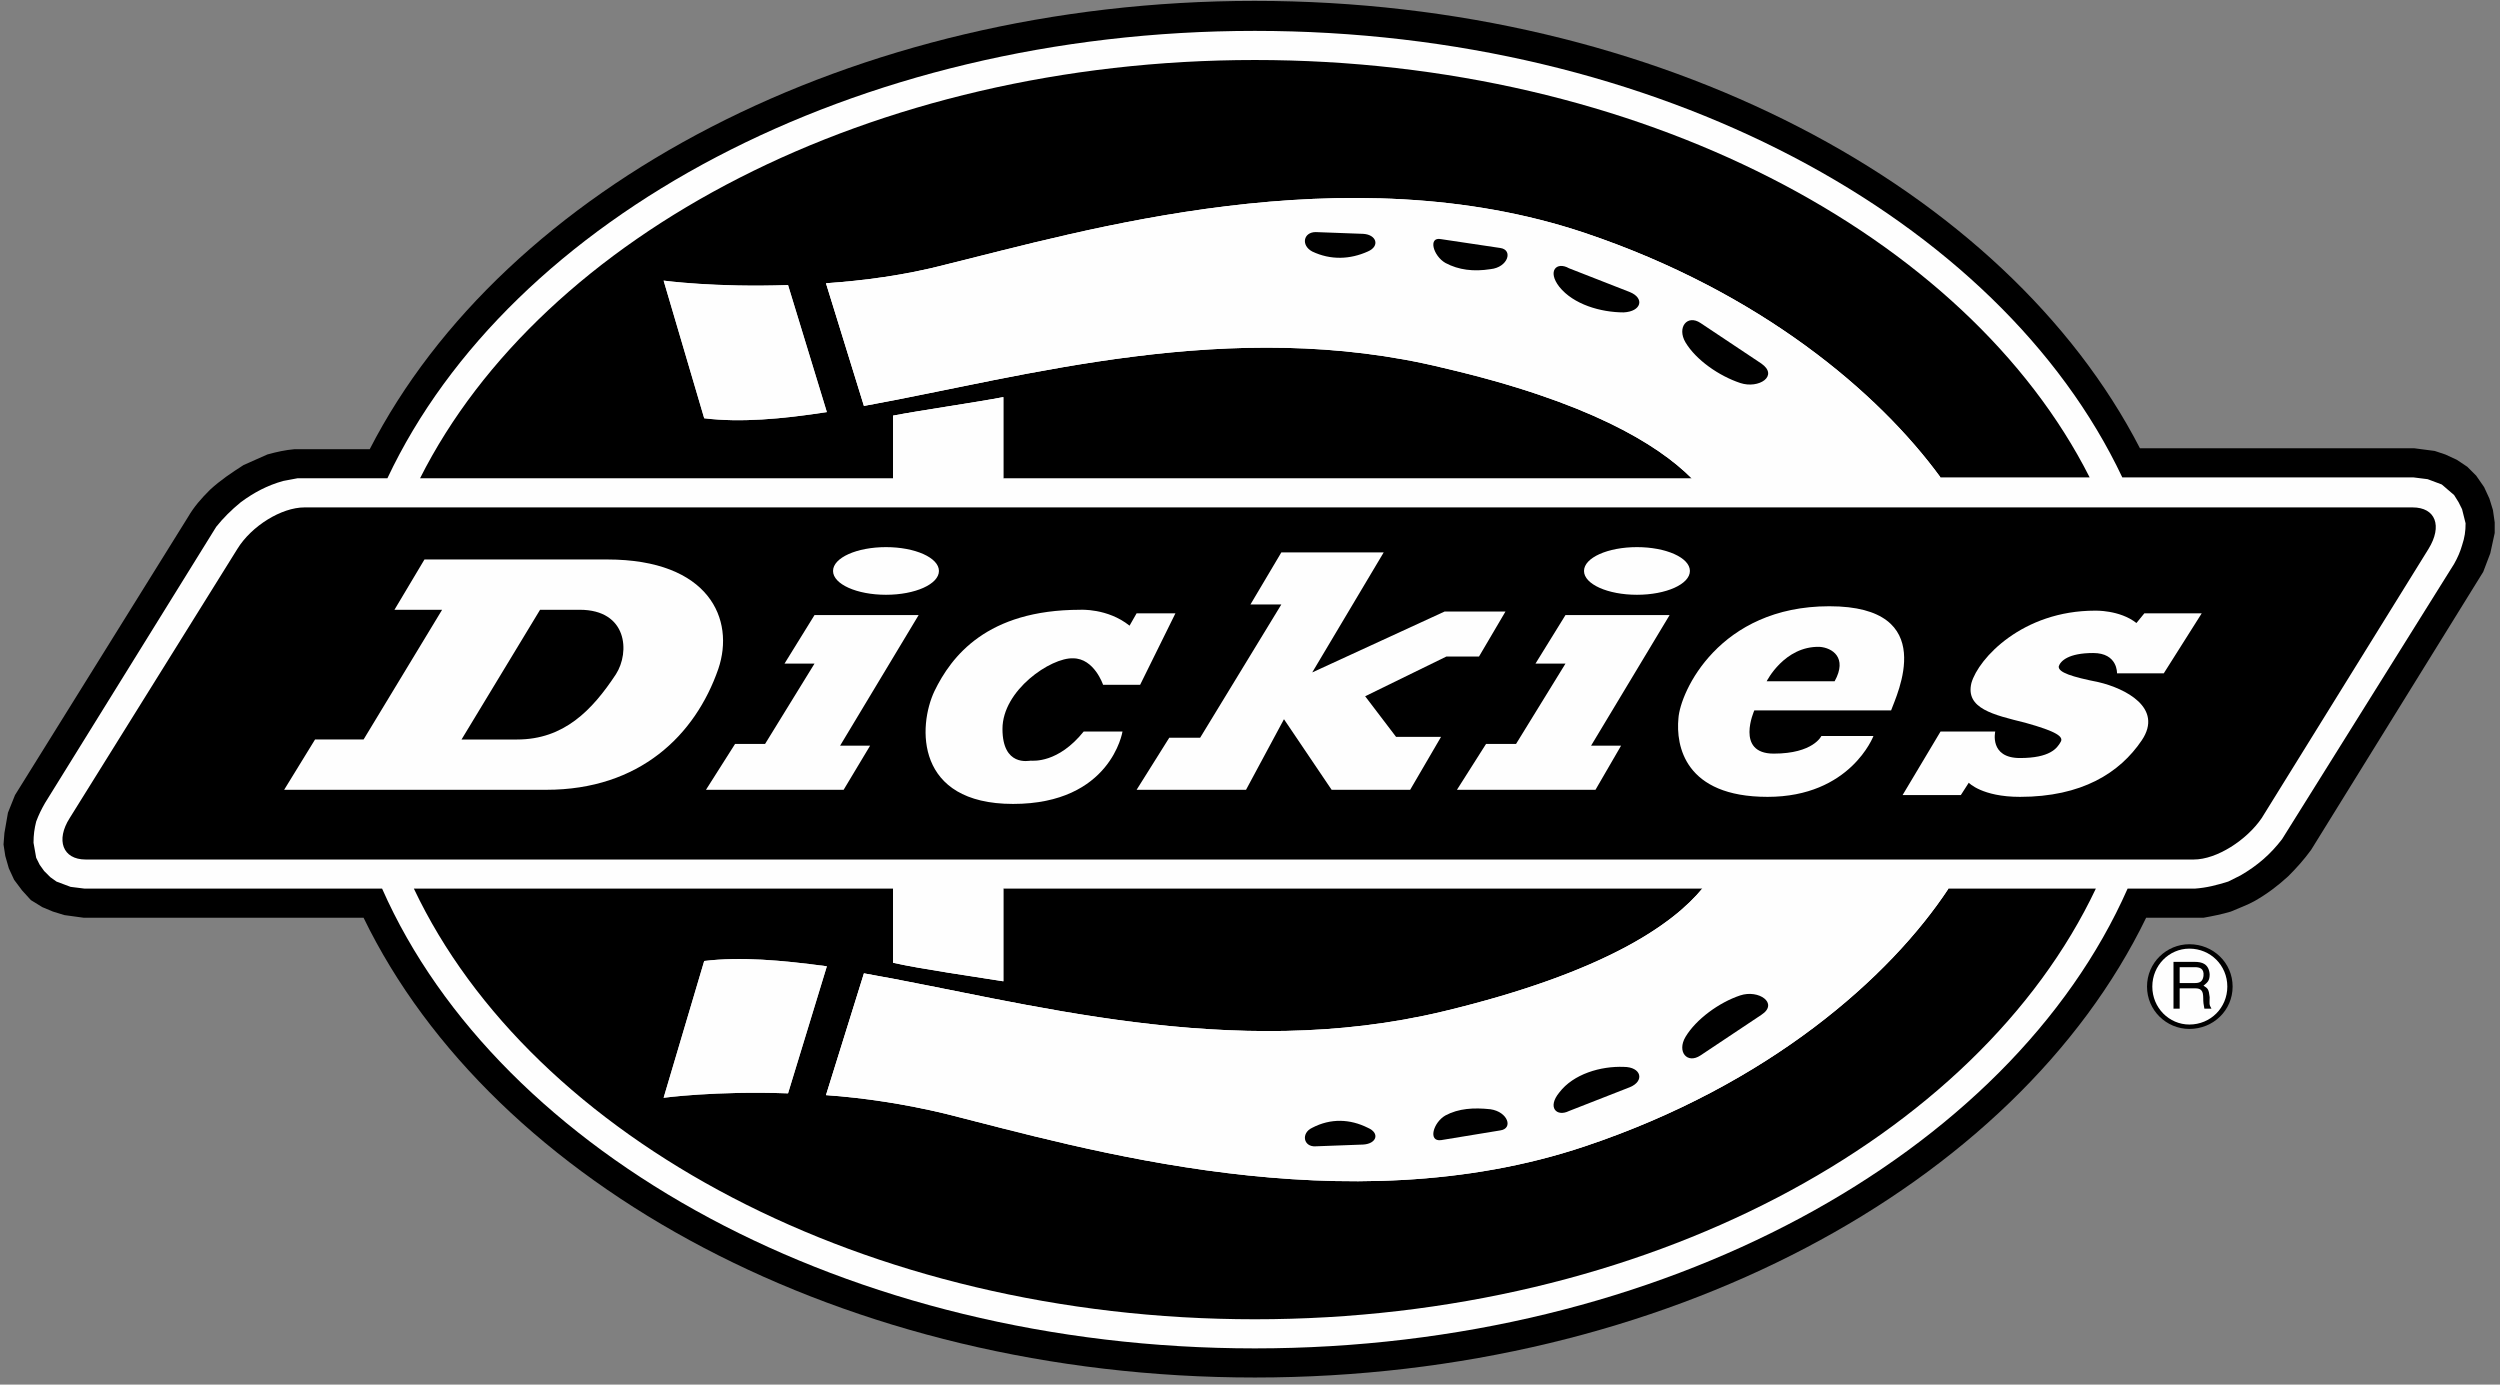 <?xml version="1.0" encoding="UTF-8"?>
<!DOCTYPE svg PUBLIC "-//W3C//DTD SVG 1.1//EN" "http://www.w3.org/Graphics/SVG/1.1/DTD/svg11.dtd">
<!-- Creator: CorelDRAW X7 -->
<svg xmlns="http://www.w3.org/2000/svg" xml:space="preserve" width="2.833in" height="1.569in" version="1.1" style="shape-rendering:geometricPrecision; text-rendering:geometricPrecision; image-rendering:optimizeQuality; fill-rule:evenodd; clip-rule:evenodd"
viewBox="0 0 2833 1569"
 xmlns:xlink="http://www.w3.org/1999/xlink">
 <rect x="0" y="0" width="2833" height="1569" fill="#808080" stroke="none"/>
 <defs>
  <style type="text/css">
   <![CDATA[
    .fil1 {fill:#FEFEFE;fill-rule:nonzero}
    .fil2 {fill:#C8CACC;fill-rule:nonzero}
    .fil0 {fill:black;fill-rule:nonzero}
   ]]>
  </style>
 </defs>
 <g id="Layer_x0020_1">
  <path class="fil0" d="M2530 1118c0,-27 -22,-48 -49,-48 -26,0 -48,21 -48,48 0,27 22,48 48,48 27,0 49,-21 49,-48z"/>
  <path class="fil0" d="M1422 1c458,0 851,212 1003,507l311 0 23 3 12 4 13 6 12 8 10 10 9 13 6 13 4 13 2 14 0 12 -5 23 -8 21 -195 315c-8,11 -16,20 -26,30 -12,11 -24,20 -38,28 -9,5 -18,8 -27,12 -10,3 -20,5 -31,7l-65 0c-147,303 -545,521 -1010,521 -465,0 -863,-218 -1010,-521l-317 0 -22 -3 -13 -4 -12 -5 -13 -8 -10 -11 -9 -12 -6 -13 -4 -14 -2 -13 1 -13 4 -23 8 -20 196 -315c7,-12 15,-21 25,-31 12,-11 24,-19 38,-28 9,-4 18,-8 27,-12 11,-3 20,-5 31,-6l85 0c152,-296 545,-508 1003,-508z"/>
  <path class="fil1" d="M1422 35c455,0 844,212 983,506l330 0 16 2 16 6 7 6 7 6 5 8 4 8 4 16c0,9 -1,16 -4,25 -2,7 -5,14 -9,21l-195 312c-13,17 -28,30 -47,41l-14 7c-13,4 -24,7 -38,8l-76 0c-133,301 -527,521 -989,521 -462,0 -856,-220 -989,-521l-337 0 -16 -2 -16 -6 -7 -5 -7 -7 -5 -7 -4 -8 -3 -17c0,-9 1,-16 3,-24 3,-8 6,-14 10,-21l194 -313c8,-10 17,-19 28,-28 15,-11 30,-19 48,-24l16 -3 102 0c139,-295 528,-507 983,-507z"/>
  <path class="fil0" d="M1422 68c435,0 807,198 946,473l-169 0c-70,-96 -204,-210 -403,-277 -271,-91 -570,-2 -725,36 -46,12 -92,18 -135,21l43 139c182,-33 416,-102 657,-43 163,38 242,86 281,125l-780 0 0 -92c-31,6 -94,15 -125,21l0 71 -536 0c139,-276 511,-474 946,-474z"/>
  <path class="fil0" d="M2375 1007c-134,283 -511,488 -953,488 -442,0 -819,-205 -953,-488l543 0 0 84c31,7 94,16 125,21l0 -105 792 0c-33,40 -110,95 -293,139 -241,58 -475,-11 -657,-43l-43 138c43,3 89,10 135,21 155,39 454,128 725,37 209,-70 346,-192 412,-292l167 0z"/>
  <path class="fil0" d="M97 974l2389 0c26,0 60,-22 77,-47l189 -305c16,-26 8,-47 -18,-47l-2389 0c-26,0 -60,21 -76,47l-190 305c-16,25 -8,47 18,47z"/>
  <path class="fil1" d="M2222 901l-66 0 43 -72 62 0c0,0 -7,30 28,30 34,0 42,-11 46,-18 4,-6 -4,-12 -40,-22 -36,-9 -68,-16 -61,-45 8,-28 58,-82 140,-82 0,0 28,-1 47,14l9 -11 65 0 -43 68 -53 0c0,0 1,-23 -27,-23 -28,0 -37,9 -39,15 -1,7 15,12 45,18 30,7 74,29 49,66 -25,37 -68,64 -138,64 -43,0 -58,-16 -58,-16l-9 14z"/>
  <path class="fil1" d="M2064 834l59 0c0,0 -26,69 -120,69 -94,0 -104,-58 -101,-89 2,-30 46,-127 171,-127 126,0 76,101 70,118l-155 0c0,0 -22,49 22,49 45,0 54,-20 54,-20z"/>
  <path class="fil1" d="M1288 695l44 0 -40 81 -42 0c0,0 -10,-30 -34,-30 -25,-1 -80,36 -80,80 0,43 30,36 32,36 3,0 31,3 60,-33l44 0c0,0 -13,82 -124,82 -111,0 -108,-88 -89,-128 19,-39 59,-92 165,-92 0,0 31,-2 56,18l8 -14z"/>
  <polygon class="fil1" points="1455,815 1412,895 1288,895 1325,836 1360,836 1452,685 1417,685 1452,626 1568,626 1487,762 1637,693 1706,693 1676,744 1639,744 1547,789 1582,835 1633,835 1598,895 1509,895 "/>
  <path class="fil1" d="M1855 620c33,0 60,12 60,27 0,15 -27,27 -60,27 -33,0 -60,-12 -60,-27 0,-15 27,-27 60,-27z"/>
  <path class="fil1" d="M1004 620c33,0 60,12 60,27 0,15 -27,27 -60,27 -33,0 -60,-12 -60,-27 0,-15 27,-27 60,-27z"/>
  <polygon class="fil1" points="1803,845 1837,845 1808,895 1651,895 1684,843 1718,843 1774,752 1740,752 1774,697 1892,697 "/>
  <polygon class="fil1" points="952,845 986,845 956,895 800,895 833,843 867,843 923,752 889,752 923,697 1041,697 "/>
  <path class="fil1" d="M619 895l-297 0 35 -57 55 0 89 -147 -54 0 34 -57 207 0c116,0 145,68 126,124 -26,75 -89,137 -195,137z"/>
  <path class="fil1" d="M1917 542c-39,-39 -118,-87 -281,-125 -241,-59 -475,10 -657,43l-43 -139c43,-3 89,-9 135,-21 155,-38 454,-127 725,-36 199,67 333,181 403,277l-282 1z"/>
  <path class="fil2" d="M937 467c-52,8 -98,12 -139,7l-46 -156c0,0 59,8 141,5l44 144z"/>
  <path class="fil1" d="M1012 542l0 -71c31,-6 94,-15 125,-21l0 92 -125 0z"/>
  <path class="fil1" d="M937 467c-52,8 -98,12 -139,7l-46 -156c0,0 59,8 141,5l44 144z"/>
  <path class="fil1" d="M1929 1007l279 0c-66,100 -203,222 -412,292 -271,91 -570,2 -725,-37 -46,-11 -92,-18 -135,-21l43 -138c182,32 416,101 657,43 183,-44 260,-99 293,-139z"/>
  <path class="fil0" d="M1927 1196l69 -46c20,-13 -3,-29 -24,-22 -24,8 -50,27 -62,47 -10,17 2,31 17,21z"/>
  <path class="fil0" d="M1778 1259l69 -27c17,-7 13,-23 -7,-23 -26,-1 -57,8 -73,29 -14,17 -3,28 11,21z"/>
  <path class="fil0" d="M1633 1292l67 -11c15,-2 9,-21 -11,-24 -19,-2 -36,-1 -51,7 -14,8 -20,30 -5,28z"/>
  <path class="fil0" d="M1491 1299l54 -2c15,-1 19,-13 5,-19 -20,-10 -42,-11 -63,0 -13,6 -10,22 4,21z"/>
  <path class="fil1" d="M1012 1007l125 0 0 105c-31,-5 -94,-14 -125,-21l0 -84z"/>
  <path class="fil2" d="M937 1095c-52,-7 -98,-11 -139,-6l-46 155c0,0 59,-8 141,-5l44 -144z"/>
  <path class="fil1" d="M937 1095c-52,-7 -98,-11 -139,-6l-46 155c0,0 59,-8 141,-5l44 -144z"/>
  <path class="fil0" d="M1927 366l69 46c20,14 -3,29 -24,22 -24,-8 -50,-26 -62,-46 -10,-17 2,-32 17,-22z"/>
  <path class="fil0" d="M1778 304l69 27c17,7 13,22 -7,23 -26,0 -57,-9 -73,-29 -14,-18 -3,-29 11,-21z"/>
  <path class="fil0" d="M1633 271l67 10c15,2 9,22 -11,24 -19,3 -36,1 -51,-7 -14,-8 -20,-30 -5,-27z"/>
  <path class="fil0" d="M1491 263l54 2c15,1 19,14 5,20 -20,9 -42,10 -63,0 -13,-7 -10,-22 4,-22z"/>
  <path class="fil0" d="M2079 772l-77 0c0,0 20,-40 60,-39 14,1 32,12 17,39z"/>
  <path class="fil0" d="M523 838l63 0c53,0 85,-33 112,-74 16,-25 13,-73 -41,-73l-45 0 -89 147z"/>
  <path class="fil1" d="M2524 1118c0,24 -19,43 -43,43 -23,0 -42,-19 -42,-43 0,-24 19,-43 42,-43 24,0 43,19 43,43z"/>
  <path class="fil0" d="M2463 1143l7 0 0 -23 18 0c11,0 8,10 9,17l1 6 8 0c-3,-5 -2,-6 -2,-13 -1,-9 -2,-10 -7,-13 5,-4 7,-6 7,-13 -1,-12 -9,-14 -17,-14l-24 0 0 53z"/>
  <path class="fil1" d="M2487 1096c5,0 11,1 10,10 -1,7 -5,8 -10,8l-17 0 0 -18 17 0z"/>
 </g>
</svg>

